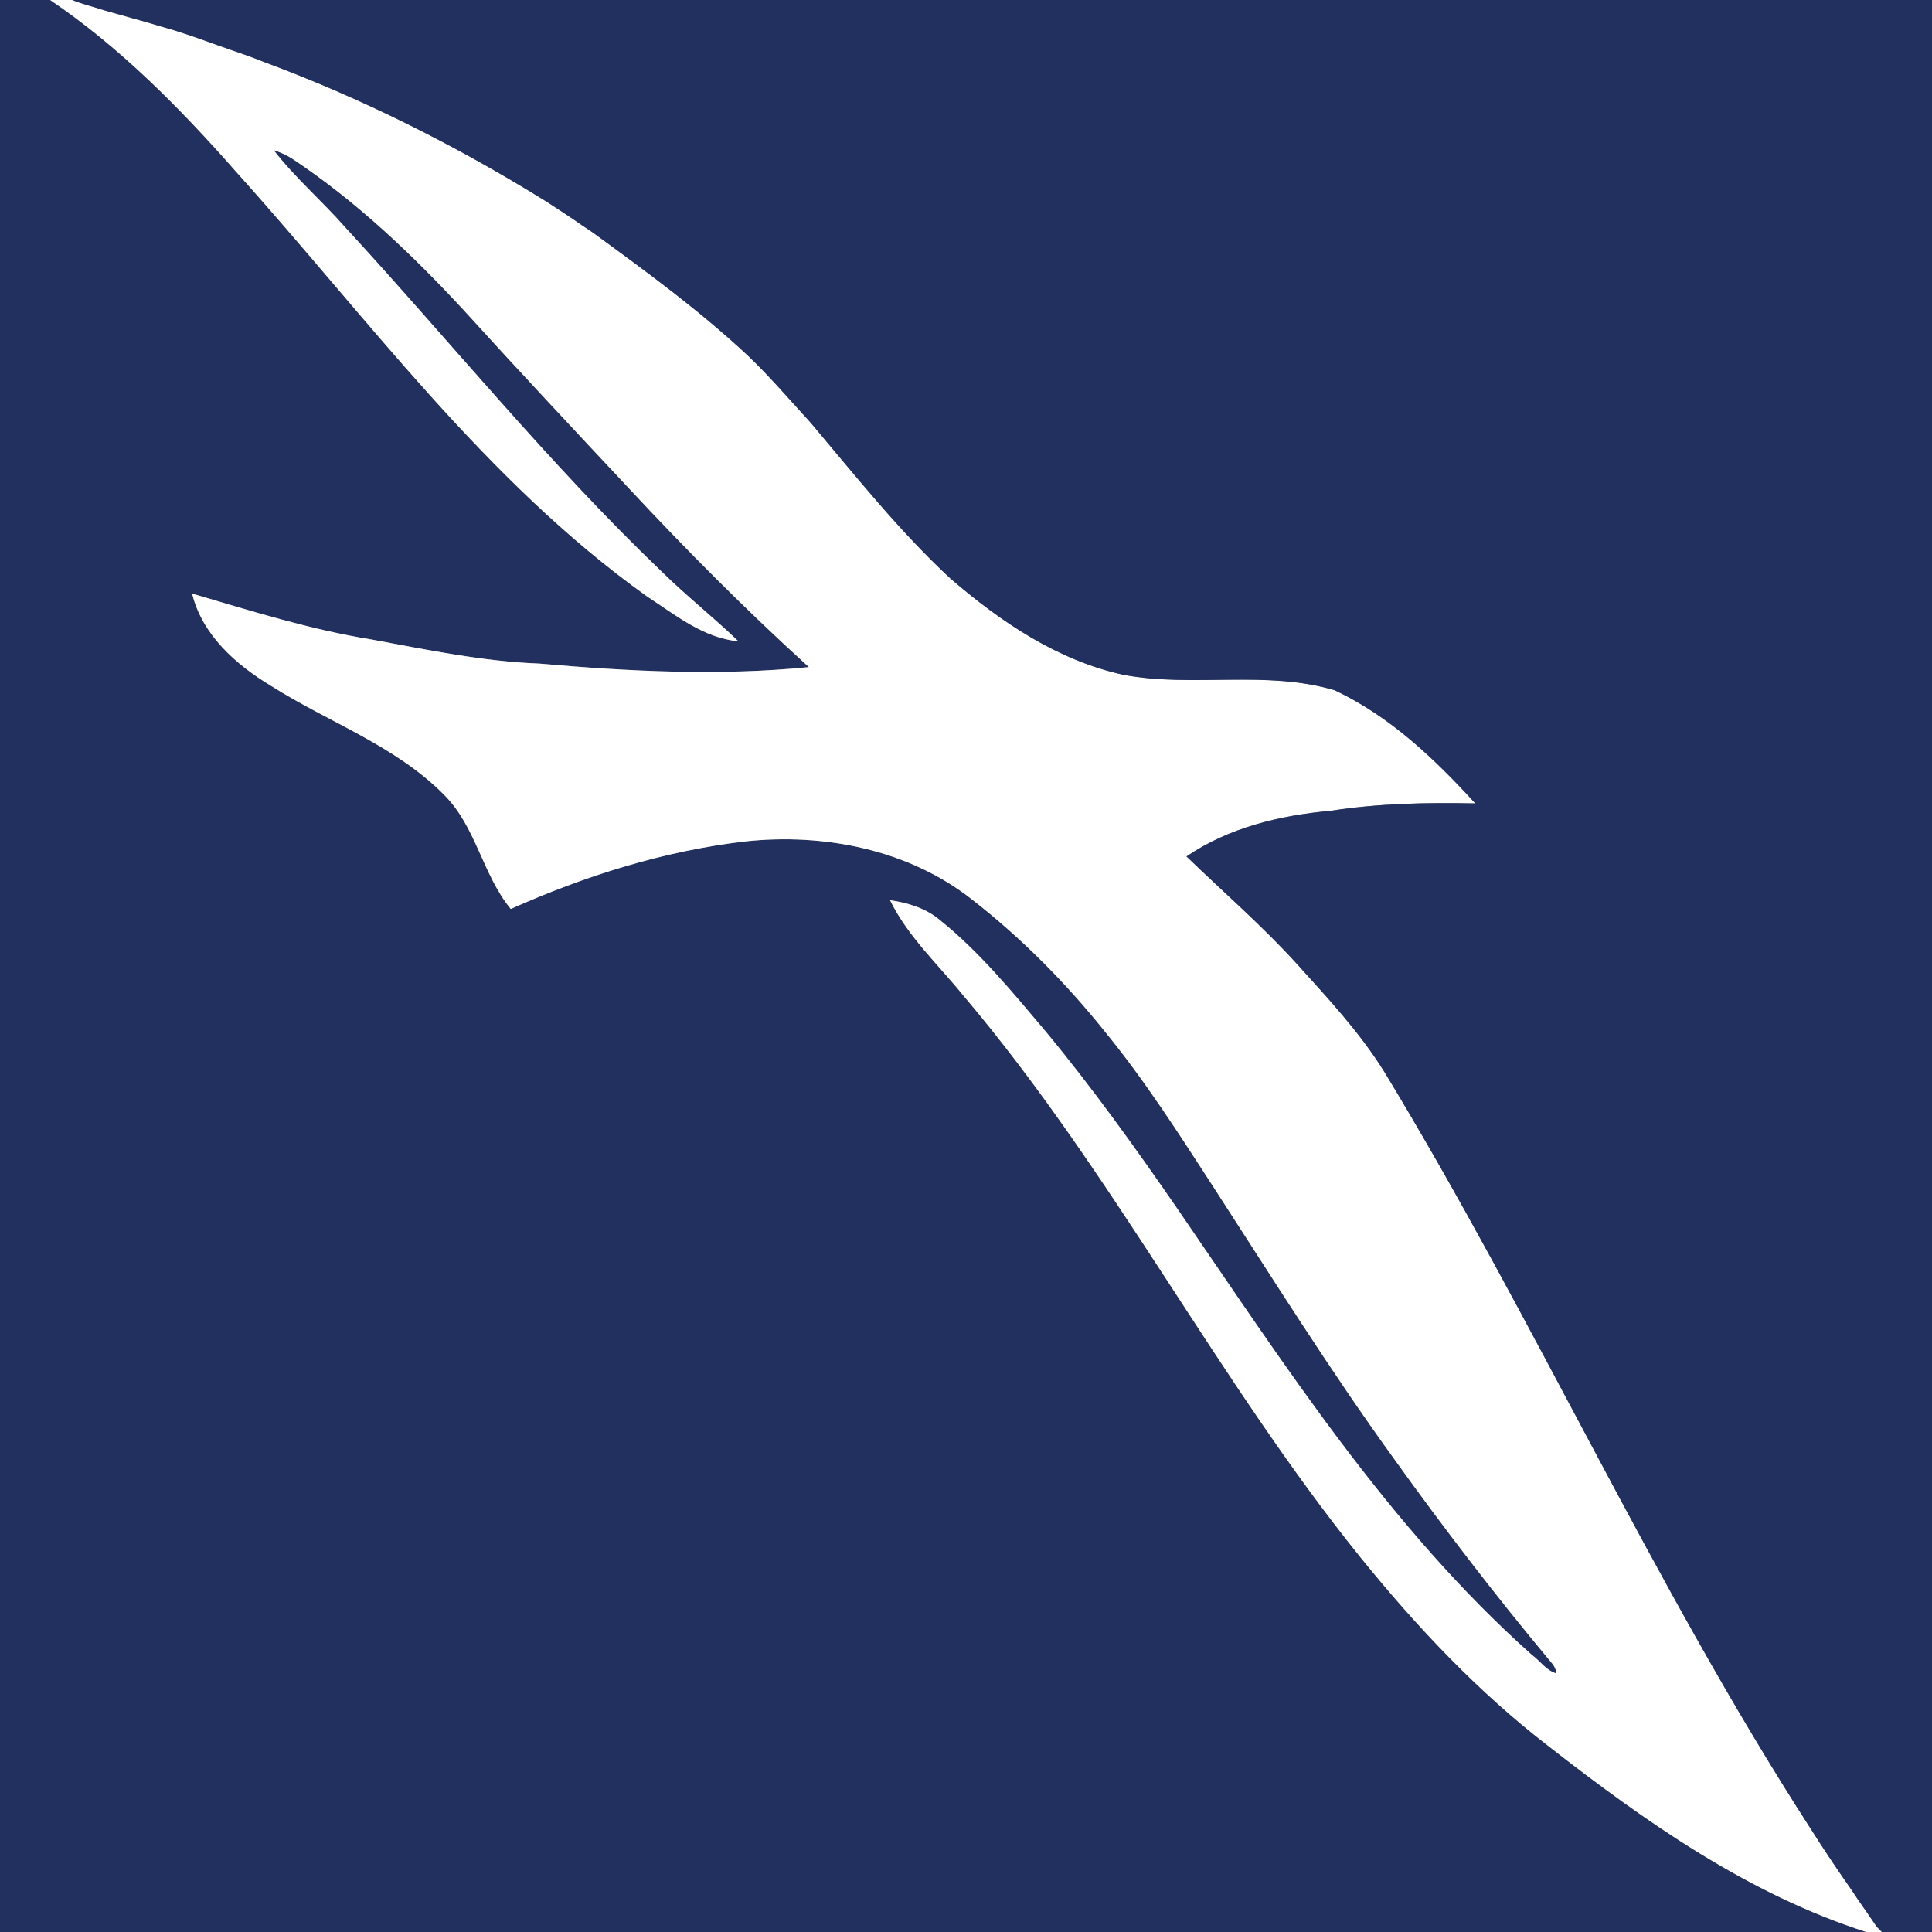 <?xml version="1.0" encoding="utf-8"?>
<!-- Generator: Adobe Illustrator 18.1.1, SVG Export Plug-In . SVG Version: 6.00 Build 0)  -->
<svg version="1.1" id="_x35_4" xmlns="http://www.w3.org/2000/svg" xmlns:xlink="http://www.w3.org/1999/xlink" x="0px" y="0px"
	 width="30px" height="30px" viewBox="0 0 30 30" enable-background="new 0 0 30 30" xml:space="preserve">
<rect x="0" y="0" width="30" height="30" fill="#808080" stroke="none"/>
<path id="path5_1_" fill="#22305F" d="M1.123,0l0.935,0.709c1.091,0.739,0.741,0.975,1.609,1.959
	c2.044,2.27,3.867,4.797,6.377,6.591c0.441,0.288,0.877,0.649,1.422,0.699c-0.388-0.374-0.817-0.712-1.202-1.092
	C8.516,7.193,6.995,5.307,5.36,3.529C5,3.12,4.583,2.762,4.249,2.331c0.104,0.033,0.204,0.078,0.296,0.138
	c0.987,0.656,1.851,1.477,2.653,2.344C8.04,5.741,8.897,6.655,9.753,7.57c0.899,0.965,1.83,1.902,2.807,2.789
	c-1.392,0.138-2.797,0.067-4.188-0.055C7.496,10.27,6.635,10.09,5.775,9.931C4.824,9.778,3.904,9.488,2.983,9.217
	c0.157,0.641,0.681,1.104,1.226,1.433c0.892,0.567,1.93,0.927,2.686,1.691c0.497,0.494,0.595,1.238,1.036,1.773
	c1.158-0.516,2.383-0.903,3.646-1.049c1.222-0.131,2.53,0.127,3.511,0.898c0.771,0.599,1.462,1.297,2.072,2.059
	c0.617,0.756,1.143,1.579,1.674,2.397c0.921,1.421,1.818,2.859,2.812,4.232c0.771,1.074,1.576,2.123,2.422,3.139
	c0.049,0.056,0.095,0.117,0.1,0.195c-0.157-0.044-0.252-0.193-0.379-0.286c-2.226-1.982-3.846-4.512-5.52-6.949
	c-0.645-0.934-1.307-1.859-2.032-2.734c-0.515-0.609-1.023-1.233-1.647-1.733c-0.217-0.181-0.495-0.265-0.77-0.305
	c0.278,0.566,0.748,0.998,1.14,1.482c2.311,2.725,3.93,5.95,6.17,8.728c0.868,1.071,1.82,2.083,2.915,2.926
	c1.504,1.174,3.101,2.298,4.935,2.886H0V0"/>
<path id="path7_1_" fill="#009485" d="M1.605,0.155C1.609,0.157,1.616,0.159,1.62,0.16C1.616,0.159,1.609,0.157,1.605,0.155z"/>
<path id="path9_1_" fill="#009485" d="M2.035,0.277c0.006,0.002,0.017,0.005,0.022,0.006C2.052,0.282,2.041,0.279,2.035,0.277z"/>
<path id="path11_1_" fill="#009485" d="M2.467,0.401c0.006,0.001,0.016,0.005,0.022,0.006C2.483,0.406,2.473,0.403,2.467,0.401z"/>
<path id="path13_1_" fill="#009485" d="M3.397,0.709C3.4,0.71,3.408,0.712,3.411,0.714C3.408,0.712,3.4,0.71,3.397,0.709z"/>
<path id="path15_1_" fill="#009485" d="M3.572,0.769C3.581,0.772,3.6,0.779,3.609,0.783C3.6,0.779,3.581,0.772,3.572,0.769z"/>
<path id="path17_1_" fill="#009485" d="M3.752,0.832c0.01,0.004,0.029,0.01,0.04,0.014C3.782,0.842,3.762,0.835,3.752,0.832z"/>
<path id="path19_1_" fill="#009485" d="M4.075,0.952c0.004,0.002,0.013,0.005,0.017,0.007C4.088,0.957,4.079,0.954,4.075,0.952z"/>
<path id="path21_1_" fill="#009485" d="M8.459,3.114C8.462,3.115,8.469,3.12,8.473,3.122C8.469,3.12,8.462,3.115,8.459,3.114z"/>
<path id="path23_1_" fill="#009485" d="M9.013,3.481C9.017,3.484,9.026,3.49,9.03,3.493C9.026,3.49,9.017,3.484,9.013,3.481z"/>
<path id="path25_1_" fill="#009485" d="M9.198,3.606C9.202,3.609,9.21,3.614,9.215,3.617C9.21,3.614,9.202,3.609,9.198,3.606z"/>
<path id="path27_1_" fill="#009485" d="M12.594,6.57c0.003,0.003,0.008,0.009,0.01,0.012C12.602,6.58,12.596,6.573,12.594,6.57z"/>
<path id="path29_1_" fill="#009485" d="M21.486,16.628c0.003,0.004,0.008,0.011,0.01,0.015
	C21.494,16.639,21.489,16.632,21.486,16.628z"/>
<path id="path35_1_" fill="#009485" d="M28.091,28.358c0.002,0.003,0.007,0.01,0.009,0.014
	C28.097,28.368,28.093,28.36,28.091,28.358z"/>
<path id="path37_1_" fill="#009485" d="M28.706,29.284c0.002,0.004,0.008,0.011,0.011,0.015
	C28.714,29.295,28.708,29.288,28.706,29.284z"/>
<path id="path39_1_" fill="#009485" d="M28.831,29.468c0.002,0.004,0.007,0.011,0.01,0.016
	C28.838,29.479,28.833,29.472,28.831,29.468z"/>
<path id="path41_1_" fill="#009485" d="M29.136,29.91c0.002,0.003,0.008,0.01,0.01,0.013C29.144,29.92,29.138,29.914,29.136,29.91z"
	/>
<path id="path44_1_" fill="#FFFFFF" d="M0.778,0h0.344c0.156,0.064,0.322,0.103,0.483,0.155C1.609,0.157,1.616,0.159,1.62,0.16
	c0.138,0.039,0.276,0.078,0.415,0.117c0.006,0.002,0.017,0.005,0.022,0.006C2.194,0.32,2.33,0.36,2.467,0.401
	c0.006,0.001,0.016,0.005,0.022,0.006C2.797,0.491,3.097,0.6,3.397,0.709C3.4,0.71,3.408,0.712,3.411,0.714
	c0.04,0.014,0.12,0.042,0.16,0.056C3.581,0.772,3.6,0.779,3.609,0.783c0.035,0.012,0.107,0.036,0.143,0.049
	c0.01,0.004,0.029,0.01,0.04,0.014c0.095,0.033,0.188,0.07,0.283,0.107c0.004,0.002,0.013,0.005,0.017,0.007
	c1.525,0.565,2.985,1.298,4.367,2.154C8.462,3.115,8.469,3.12,8.473,3.122C8.653,3.24,8.836,3.357,9.013,3.481
	C9.017,3.484,9.026,3.49,9.03,3.493c0.042,0.028,0.126,0.085,0.168,0.113C9.202,3.609,9.21,3.614,9.215,3.617
	c0.824,0.601,1.65,1.205,2.397,1.903c0.347,0.331,0.658,0.696,0.982,1.05c0.003,0.003,0.008,0.009,0.01,0.012
	c0.693,0.822,1.365,1.668,2.155,2.401c0.779,0.672,1.667,1.274,2.687,1.495c1.081,0.203,2.213-0.078,3.28,0.24
	c0.856,0.402,1.552,1.066,2.183,1.757c-0.751-0.016-1.506-0.001-2.248,0.115c-0.783,0.07-1.579,0.26-2.237,0.708
	c0.572,0.554,1.177,1.076,1.713,1.667c0.478,0.53,0.969,1.055,1.349,1.662c0.003,0.004,0.008,0.011,0.01,0.015
	c2.325,3.833,4.165,7.942,6.595,11.714c0.002,0.003,0.007,0.01,0.009,0.014c0.195,0.309,0.397,0.612,0.606,0.912
	c0.002,0.004,0.008,0.011,0.011,0.015c0.028,0.042,0.085,0.127,0.114,0.169c0.002,0.004,0.007,0.011,0.01,0.016
	c0.099,0.141,0.198,0.284,0.295,0.427c0.002,0.003,0.008,0.01,0.01,0.013L29.222,30H28.98c-1.834-0.588-3.431-1.713-4.935-2.886
	c-1.095-0.843-2.047-1.854-2.915-2.926c-2.241-2.778-3.859-6.003-6.17-8.728c-0.392-0.484-0.862-0.916-1.14-1.482
	c0.275,0.04,0.553,0.123,0.77,0.305c0.624,0.501,1.133,1.125,1.647,1.733c0.725,0.875,1.387,1.8,2.032,2.734
	c1.674,2.437,3.294,4.967,5.52,6.949c0.127,0.092,0.222,0.242,0.379,0.286c-0.005-0.079-0.051-0.14-0.1-0.195
	c-0.847-1.015-1.652-2.065-2.422-3.139c-0.994-1.372-1.891-2.81-2.812-4.232c-0.53-0.818-1.056-1.641-1.674-2.397
	c-0.61-0.762-1.302-1.46-2.072-2.059c-0.981-0.77-2.289-1.029-3.511-0.898c-1.263,0.146-2.488,0.533-3.646,1.049
	c-0.44-0.535-0.538-1.278-1.036-1.773c-0.756-0.765-1.793-1.125-2.686-1.691C3.664,10.321,3.14,9.859,2.983,9.217
	c0.921,0.271,1.841,0.561,2.792,0.714c0.86,0.159,1.721,0.34,2.598,0.373c1.391,0.122,2.796,0.193,4.188,0.055
	c-0.977-0.887-1.908-1.823-2.807-2.789C8.897,6.655,8.04,5.741,7.198,4.813C6.396,3.946,5.531,3.125,4.545,2.469
	c-0.092-0.06-0.192-0.105-0.296-0.138C4.583,2.762,5,3.12,5.36,3.529c1.636,1.778,3.157,3.663,4.904,5.337
	c0.385,0.38,0.814,0.718,1.202,1.092c-0.545-0.051-0.981-0.412-1.422-0.699C7.533,7.465,5.71,4.937,3.666,2.667
	C2.799,1.684,1.869,0.738,0.778,0z"/>
<path id="path61_1_" fill="#22305F" d="M1.123,0H30v30h-0.778l-0.076-0.077c-0.002-0.003-0.008-0.01-0.01-0.013
	c-0.097-0.143-0.196-0.286-0.295-0.427c-0.002-0.004-0.007-0.012-0.01-0.016c-0.029-0.042-0.086-0.127-0.114-0.169
	c-0.003-0.004-0.008-0.011-0.011-0.015c-0.209-0.3-0.411-0.603-0.606-0.912c-0.002-0.004-0.007-0.011-0.009-0.014
	c-2.43-3.772-4.27-7.881-6.595-11.714c-0.002-0.004-0.007-0.012-0.01-0.015c-0.379-0.607-0.871-1.132-1.349-1.662
	c-0.537-0.591-1.141-1.113-1.713-1.667c0.658-0.448,1.454-0.638,2.237-0.708c0.742-0.116,1.497-0.131,2.248-0.115
	c-0.63-0.691-1.327-1.354-2.183-1.757c-1.067-0.319-2.199-0.038-3.28-0.24c-1.02-0.222-1.908-0.823-2.687-1.495
	c-0.79-0.733-1.462-1.579-2.155-2.401c-0.002-0.003-0.008-0.009-0.01-0.012c-0.324-0.354-0.635-0.719-0.982-1.05
	c-0.747-0.698-1.573-1.302-2.397-1.903C9.21,3.614,9.202,3.609,9.198,3.606C9.156,3.578,9.072,3.521,9.03,3.493
	C9.026,3.49,9.017,3.484,9.013,3.481C8.836,3.357,8.653,3.24,8.473,3.122C8.469,3.12,8.462,3.115,8.459,3.114
	C7.077,2.257,5.616,1.524,4.092,0.959C4.088,0.957,4.079,0.954,4.075,0.952C3.98,0.915,3.887,0.879,3.792,0.846
	c-0.01-0.004-0.03-0.011-0.04-0.014C3.717,0.819,3.645,0.795,3.609,0.783C3.6,0.779,3.581,0.772,3.572,0.769
	c-0.04-0.014-0.12-0.042-0.16-0.056C3.408,0.712,3.4,0.71,3.397,0.709c-0.3-0.109-0.6-0.218-0.908-0.301
	C2.483,0.406,2.473,0.403,2.467,0.401C2.33,0.36,2.194,0.32,2.057,0.283C2.052,0.282,2.041,0.279,2.035,0.277
	C1.896,0.238,1.758,0.199,1.62,0.16C1.616,0.159,1.609,0.157,1.605,0.155C1.444,0.103,1.279,0.064,1.123,0z"/>
</svg>
